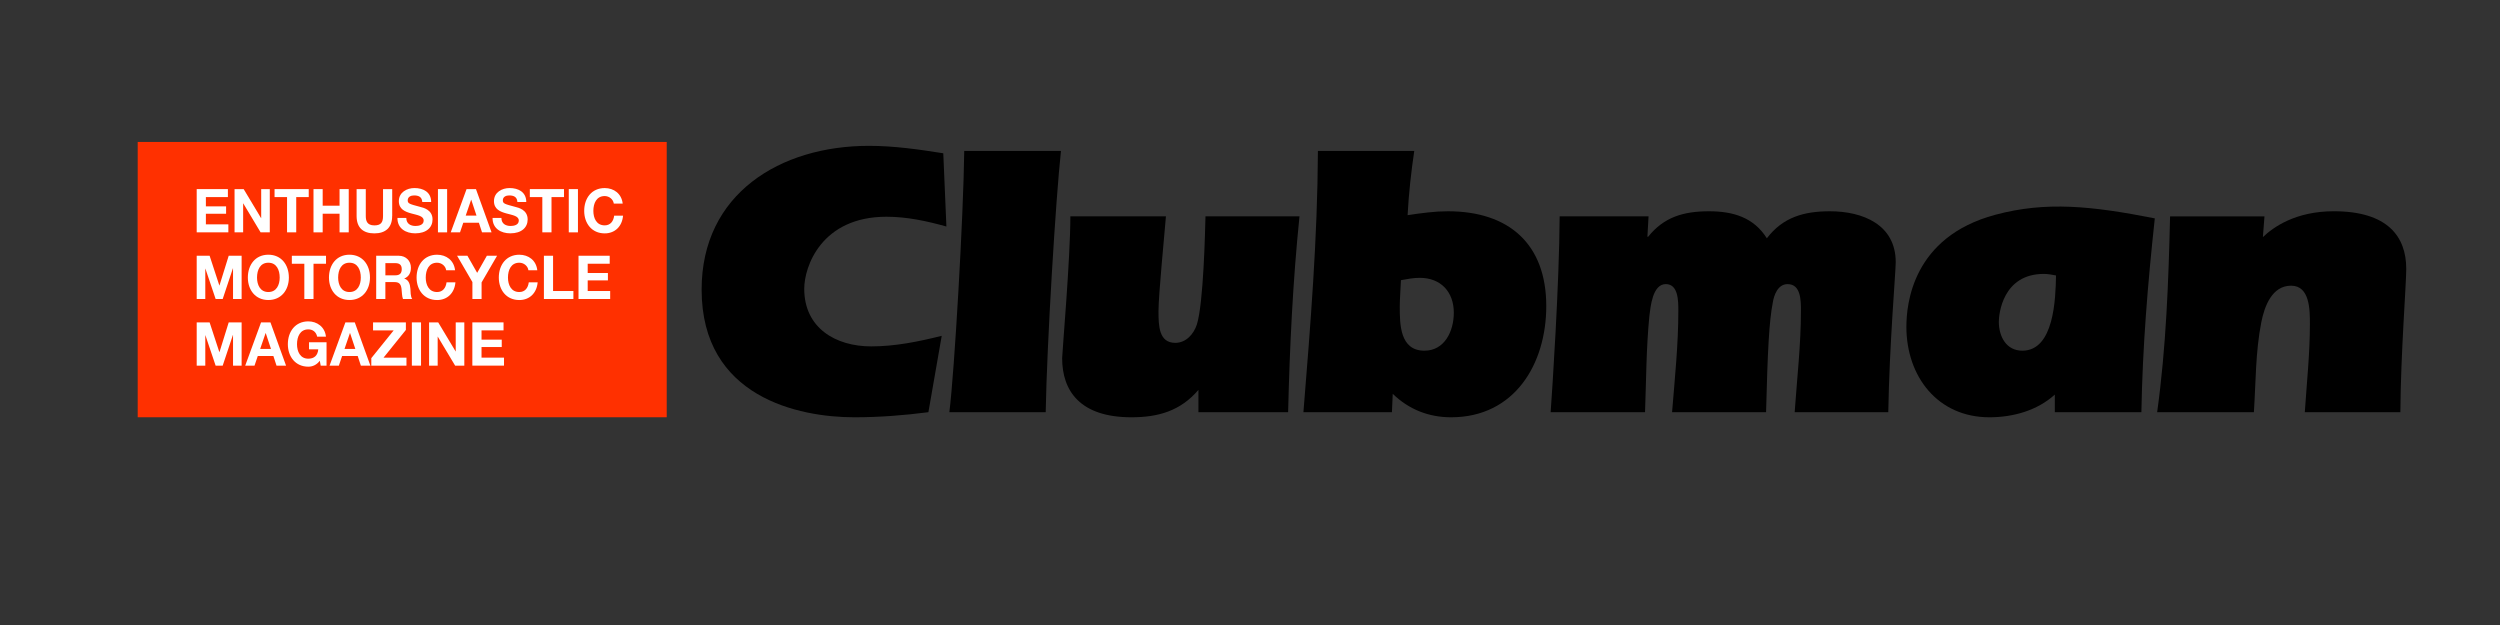 <?xml version="1.0" encoding="utf-8"?>
<!-- Generator: Adobe Illustrator 27.9.0, SVG Export Plug-In . SVG Version: 6.00 Build 0)  -->
<svg version="1.0" id="レイヤー_1" xmlns="http://www.w3.org/2000/svg" xmlns:xlink="http://www.w3.org/1999/xlink" x="0px"
	 y="0px" viewBox="0 0 1280 320" enable-background="new 0 0 1280 320" xml:space="preserve">
<rect x="0" y="0" width="1280" height="320" fill="#333333" stroke="none"/>
<g>
	<g>
		<path d="M475.34,211.04c-12.23,1.6-25.07,2.61-37.9,2.61c-28.48,0-78.21-10.23-78.21-65.38c0-49.13,40.31-73.6,85.63-73.6
			c12.83,0,25.47,1.81,38.1,3.81l1.6,37.5c-10.03-2.81-20.25-5.01-30.68-5.01c-33.29,0-42.11,25.47-42.11,36.9
			c0,20.05,16.04,29.48,34.29,29.48c12.23,0,24.06-2.41,36.1-5.41L475.34,211.04z"/>
		<path d="M543.22,77.28c-2.61,23.66-7.22,98.66-7.82,133.76h-49.33c2.61-20.66,7.22-100.27,7.62-133.76H543.22z"/>
		<path d="M613.61,199.61c-9.23,10.83-20.66,14.04-34.29,14.04c-26.27,0-35.5-13.44-35.5-30.28c0-2.61,4.21-51.14,4.21-72.6h48.93
			c-0.8,10.03-3.81,40.11-3.81,48.53c0,7.62,0.2,16.24,8.62,16.24c5.41,0,9.42-4.41,11.03-9.42c3.41-10.83,4.21-47.93,4.41-55.35
			h48.13c-3.41,33.29-5.01,66.78-5.82,100.27h-45.92V199.61z"/>
		<path d="M716.68,156.89c0,9.02,0,22.66,12.63,22.66c10.23,0,15.04-9.83,15.04-19.45c0-10.63-6.62-17.85-17.45-17.85
			c-3.21,0-6.42,0.6-9.62,1.2C717.08,148.27,716.68,153.28,716.68,156.89 M712.67,211.04h-45.32c3.61-44.52,7.22-89.04,7.42-133.76
			h49.33c-1.6,10.83-2.81,21.66-3.41,32.89c3.61-0.6,7.02-1,10.43-1.4c3.41-0.4,6.82-0.6,10.23-0.6c31.08,0,50.34,16.64,50.34,48.53
			c0,29.68-16.24,56.95-48.73,56.95c-11.43,0-21.66-4.01-29.88-12.03L712.67,211.04z"/>
		<path d="M843.47,121.2h0.4c8.02-10.03,18.05-13.03,31.08-13.03c12.23,0,22.86,3.01,29.68,13.84
			c8.22-10.83,19.05-13.84,32.29-13.84c16.84,0,33.69,6.82,33.69,26.07c0,5.21-3.21,41.71-3.81,76.81h-47.93
			c1.2-17.25,3.21-34.69,3.21-51.94c0-5.21,0-13.64-6.82-13.64c-5.01,0-7.02,5.61-7.62,9.62c-1.8,9.23-2.61,23.86-3.41,55.95H856.1
			c1.4-17.25,3.21-34.69,3.21-51.94c0-5.01,0-13.64-6.42-13.64c-6.82,0-7.82,11.63-8.42,16.44c-1.6,16.24-1.6,32.69-2.21,49.13
			h-48.33c0.8-11.03,4.41-65.18,4.61-100.27h45.52L843.47,121.2z"/>
		<path d="M1158.6,121.4c5.21-5.01,16.64-13.24,36.3-13.24c27.67,0,37.1,13.04,37.1,29.48c0,8.02-2.81,43.32-3.01,73.4h-48.93
			c1-15.04,2.61-30.08,2.61-45.12c0-7.22,0-19.65-9.63-19.65c-9.83,0-13.64,10.63-15.24,18.65c-3.01,15.24-2.81,30.88-3.81,46.13
			h-49.53c4.61-33.29,5.82-66.78,6.62-100.27h48.33L1158.6,121.4z"/>
		<path d="M1035.43,179.55c-8.22,0-12.03-7.22-12.03-14.84c0-3.61,1.8-24.47,23.06-24.47c2.01,0,4.21,0.4,6.22,0.8
			C1052.47,153.08,1051.67,179.55,1035.43,179.55 M1021.61,109.96c-42.44,11.36-45.54,45.72-45.54,57.36
			c0,25.47,16.04,46.33,42.51,46.33c12.03,0,24.47-3.41,33.49-11.63v9.02h44.32c0.6-33.51,3.26-65.87,6.87-99.23
			C1071,105.45,1047.61,102.98,1021.61,109.96"/>
	</g>
</g>
<g>
	<rect x="70.5" y="72.68" fill="#FF3000" width="270.86" height="140.96"/>
	<g>
		<g>
			<path fill="#FFFFFF" d="M100.71,96.82h15.97v4.09h-11.27v4.75h10.35v3.78h-10.35v5.43h11.51v4.09h-16.21V96.82z"/>
			<path fill="#FFFFFF" d="M120.09,96.82h4.67l8.91,14.86h0.06V96.82h4.4v22.15h-4.7l-8.88-14.83h-0.06v14.83h-4.4V96.82z"/>
			<path fill="#FFFFFF" d="M146.97,100.91h-6.4v-4.09h17.5v4.09h-6.4v18.05h-4.7V100.91z"/>
			<path fill="#FFFFFF" d="M160.51,96.82h4.7v8.5h8.64v-8.5h4.7v22.15h-4.7v-9.55h-8.64v9.55h-4.7V96.82z"/>
			<path fill="#FFFFFF" d="M200.79,110.59c0,5.99-3.41,8.9-9.12,8.9c-5.74,0-9.09-2.88-9.09-8.9V96.82h4.7v13.77
				c0,2.42,0.6,4.81,4.4,4.81c3.35,0,4.43-1.52,4.43-4.81V96.82h4.7V110.59z"/>
			<path fill="#FFFFFF" d="M208.03,111.61c0,2.95,2.21,4.09,4.73,4.09c1.64,0,4.16-0.5,4.16-2.76c0-2.39-3.2-2.79-6.34-3.66
				c-3.17-0.87-6.37-2.14-6.37-6.3c0-4.53,4.13-6.7,7.99-6.7c4.46,0,8.55,2.02,8.55,7.13h-4.55c-0.15-2.67-1.97-3.35-4.22-3.35
				c-1.5,0-3.23,0.65-3.23,2.51c0,1.71,1.02,1.92,6.37,3.35c1.56,0.4,6.34,1.43,6.34,6.45c0,4.06-3.08,7.1-8.88,7.1
				c-4.73,0-9.15-2.42-9.09-7.88H208.03z"/>
			<path fill="#FFFFFF" d="M224.23,96.82h4.7v22.15h-4.7V96.82z"/>
			<path fill="#FFFFFF" d="M238.88,96.82h4.81l7.99,22.15h-4.88l-1.61-4.93h-7.99l-1.67,4.93h-4.76L238.88,96.82z M238.44,110.4
				h5.53l-2.69-8.13h-0.06L238.44,110.4z"/>
			<path fill="#FFFFFF" d="M256.73,111.61c0,2.95,2.21,4.09,4.73,4.09c1.64,0,4.16-0.5,4.16-2.76c0-2.39-3.2-2.79-6.34-3.66
				c-3.17-0.87-6.37-2.14-6.37-6.3c0-4.53,4.13-6.7,7.99-6.7c4.46,0,8.55,2.02,8.55,7.13h-4.55c-0.15-2.67-1.97-3.35-4.22-3.35
				c-1.5,0-3.23,0.65-3.23,2.51c0,1.71,1.02,1.92,6.37,3.35c1.56,0.4,6.34,1.43,6.34,6.45c0,4.06-3.08,7.1-8.88,7.1
				c-4.73,0-9.15-2.42-9.09-7.88H256.73z"/>
			<path fill="#FFFFFF" d="M277.67,100.91h-6.4v-4.09h17.5v4.09h-6.4v18.05h-4.7V100.91z"/>
			<path fill="#FFFFFF" d="M291.21,96.82h4.7v22.15h-4.7V96.82z"/>
			<path fill="#FFFFFF" d="M314.27,104.26c-0.3-2.2-2.33-3.88-4.67-3.88c-4.22,0-5.8,3.72-5.8,7.6c0,3.69,1.58,7.41,5.8,7.41
				c2.87,0,4.49-2.05,4.85-4.96h4.55c-0.48,5.52-4.16,9.06-9.39,9.06c-6.61,0-10.5-5.12-10.5-11.51c0-6.58,3.89-11.69,10.5-11.69
				c4.7,0,8.64,2.85,9.21,7.97H314.27z"/>
		</g>
		<g>
			<path fill="#FFFFFF" d="M100.71,130.94h6.61l4.99,15.23h0.06l4.73-15.23h6.61v22.15h-4.4v-15.7h-0.06l-5.23,15.7h-3.62
				l-5.23-15.54h-0.06v15.54h-4.4V130.94z"/>
			<path fill="#FFFFFF" d="M137.4,130.41c6.61,0,10.5,5.12,10.5,11.69c0,6.39-3.89,11.51-10.5,11.51s-10.5-5.12-10.5-11.51
				C126.9,135.53,130.79,130.41,137.4,130.41z M137.4,149.52c4.22,0,5.8-3.72,5.8-7.41c0-3.88-1.59-7.6-5.8-7.6s-5.8,3.72-5.8,7.6
				C131.6,145.8,133.18,149.52,137.4,149.52z"/>
			<path fill="#FFFFFF" d="M155.82,135.04h-6.4v-4.09h17.5v4.09h-6.4v18.05h-4.7V135.04z"/>
			<path fill="#FFFFFF" d="M178.93,130.41c6.61,0,10.5,5.12,10.5,11.69c0,6.39-3.89,11.51-10.5,11.51c-6.61,0-10.5-5.12-10.5-11.51
				C168.44,135.53,172.32,130.41,178.93,130.41z M178.93,149.52c4.22,0,5.8-3.72,5.8-7.41c0-3.88-1.58-7.6-5.8-7.6
				c-4.22,0-5.8,3.72-5.8,7.6C173.13,145.8,174.72,149.52,178.93,149.52z"/>
			<path fill="#FFFFFF" d="M192.63,130.94h11.51c3.83,0,6.25,2.76,6.25,6.11c0,2.61-1.02,4.56-3.38,5.55v0.06
				c2.3,0.62,2.96,2.95,3.11,5.18c0.09,1.4,0.06,4,0.9,5.24h-4.7c-0.57-1.4-0.51-3.54-0.75-5.3c-0.33-2.33-1.2-3.35-3.56-3.35h-4.7
				v8.65h-4.7V130.94z M197.32,140.96h5.14c2.09,0,3.23-0.93,3.23-3.16c0-2.14-1.14-3.07-3.23-3.07h-5.14V140.96z"/>
			<path fill="#FFFFFF" d="M228.45,138.39c-0.3-2.2-2.33-3.88-4.67-3.88c-4.22,0-5.8,3.72-5.8,7.6c0,3.69,1.58,7.41,5.8,7.41
				c2.87,0,4.49-2.05,4.85-4.96h4.55c-0.48,5.52-4.16,9.06-9.39,9.06c-6.61,0-10.5-5.12-10.5-11.51c0-6.58,3.89-11.69,10.5-11.69
				c4.7,0,8.64,2.85,9.21,7.97H228.45z"/>
			<path fill="#FFFFFF" d="M241.9,144.47l-7.87-13.52h5.29l4.99,8.75l4.96-8.75h5.23l-7.93,13.65v8.5h-4.7V144.47z"/>
			<path fill="#FFFFFF" d="M270.55,138.39c-0.3-2.2-2.33-3.88-4.67-3.88c-4.22,0-5.8,3.72-5.8,7.6c0,3.69,1.58,7.41,5.8,7.41
				c2.87,0,4.49-2.05,4.85-4.96h4.55c-0.48,5.52-4.16,9.06-9.39,9.06c-6.61,0-10.5-5.12-10.5-11.51c0-6.58,3.89-11.69,10.5-11.69
				c4.7,0,8.64,2.85,9.21,7.97H270.55z"/>
			<path fill="#FFFFFF" d="M278.47,130.94h4.7V149h10.41v4.09h-15.1V130.94z"/>
			<path fill="#FFFFFF" d="M296.2,130.94h15.97v4.09H300.9v4.75h10.35v3.78H300.9V149h11.51v4.09H296.2V130.94z"/>
		</g>
		<g>
			<path fill="#FFFFFF" d="M100.71,165.06h6.61l4.99,15.23h0.06l4.73-15.23h6.61v22.15h-4.4v-15.7h-0.06l-5.23,15.7h-3.62
				l-5.23-15.54h-0.06v15.54h-4.4V165.06z"/>
			<path fill="#FFFFFF" d="M133.66,165.06h4.81l7.99,22.15h-4.88l-1.61-4.93h-7.99l-1.67,4.93h-4.76L133.66,165.06z M133.21,178.65
				h5.53l-2.69-8.13H136L133.21,178.65z"/>
			<path fill="#FFFFFF" d="M163.74,184.7c-1.65,2.2-3.8,3.04-5.86,3.04c-6.61,0-10.5-5.12-10.5-11.51c0-6.58,3.89-11.69,10.5-11.69
				c4.37,0,8.49,2.79,9,7.82h-4.49c-0.54-2.45-2.3-3.72-4.52-3.72c-4.22,0-5.8,3.72-5.8,7.6c0,3.69,1.58,7.41,5.8,7.41
				c3.05,0,4.82-1.71,5.08-4.78h-4.73v-3.63h8.97v11.97h-2.99L163.74,184.7z"/>
			<path fill="#FFFFFF" d="M176.84,165.06h4.81l7.99,22.15h-4.88l-1.61-4.93h-7.99l-1.67,4.93h-4.76L176.84,165.06z M176.39,178.65
				h5.53l-2.69-8.13h-0.06L176.39,178.65z"/>
			<path fill="#FFFFFF" d="M190.11,183.37l11.45-14.21h-10.56v-4.09h16.81v3.85l-11.45,14.21h11.75v4.09h-18V183.37z"/>
			<path fill="#FFFFFF" d="M210.87,165.06h4.7v22.15h-4.7V165.06z"/>
			<path fill="#FFFFFF" d="M219.69,165.06h4.67l8.91,14.86h0.06v-14.86h4.4v22.15h-4.7l-8.88-14.83h-0.06v14.83h-4.4V165.06z"/>
			<path fill="#FFFFFF" d="M241.84,165.06h15.97v4.09h-11.27v4.75h10.35v3.78h-10.35v5.43h11.51v4.09h-16.21V165.06z"/>
		</g>
	</g>
</g>
</svg>
